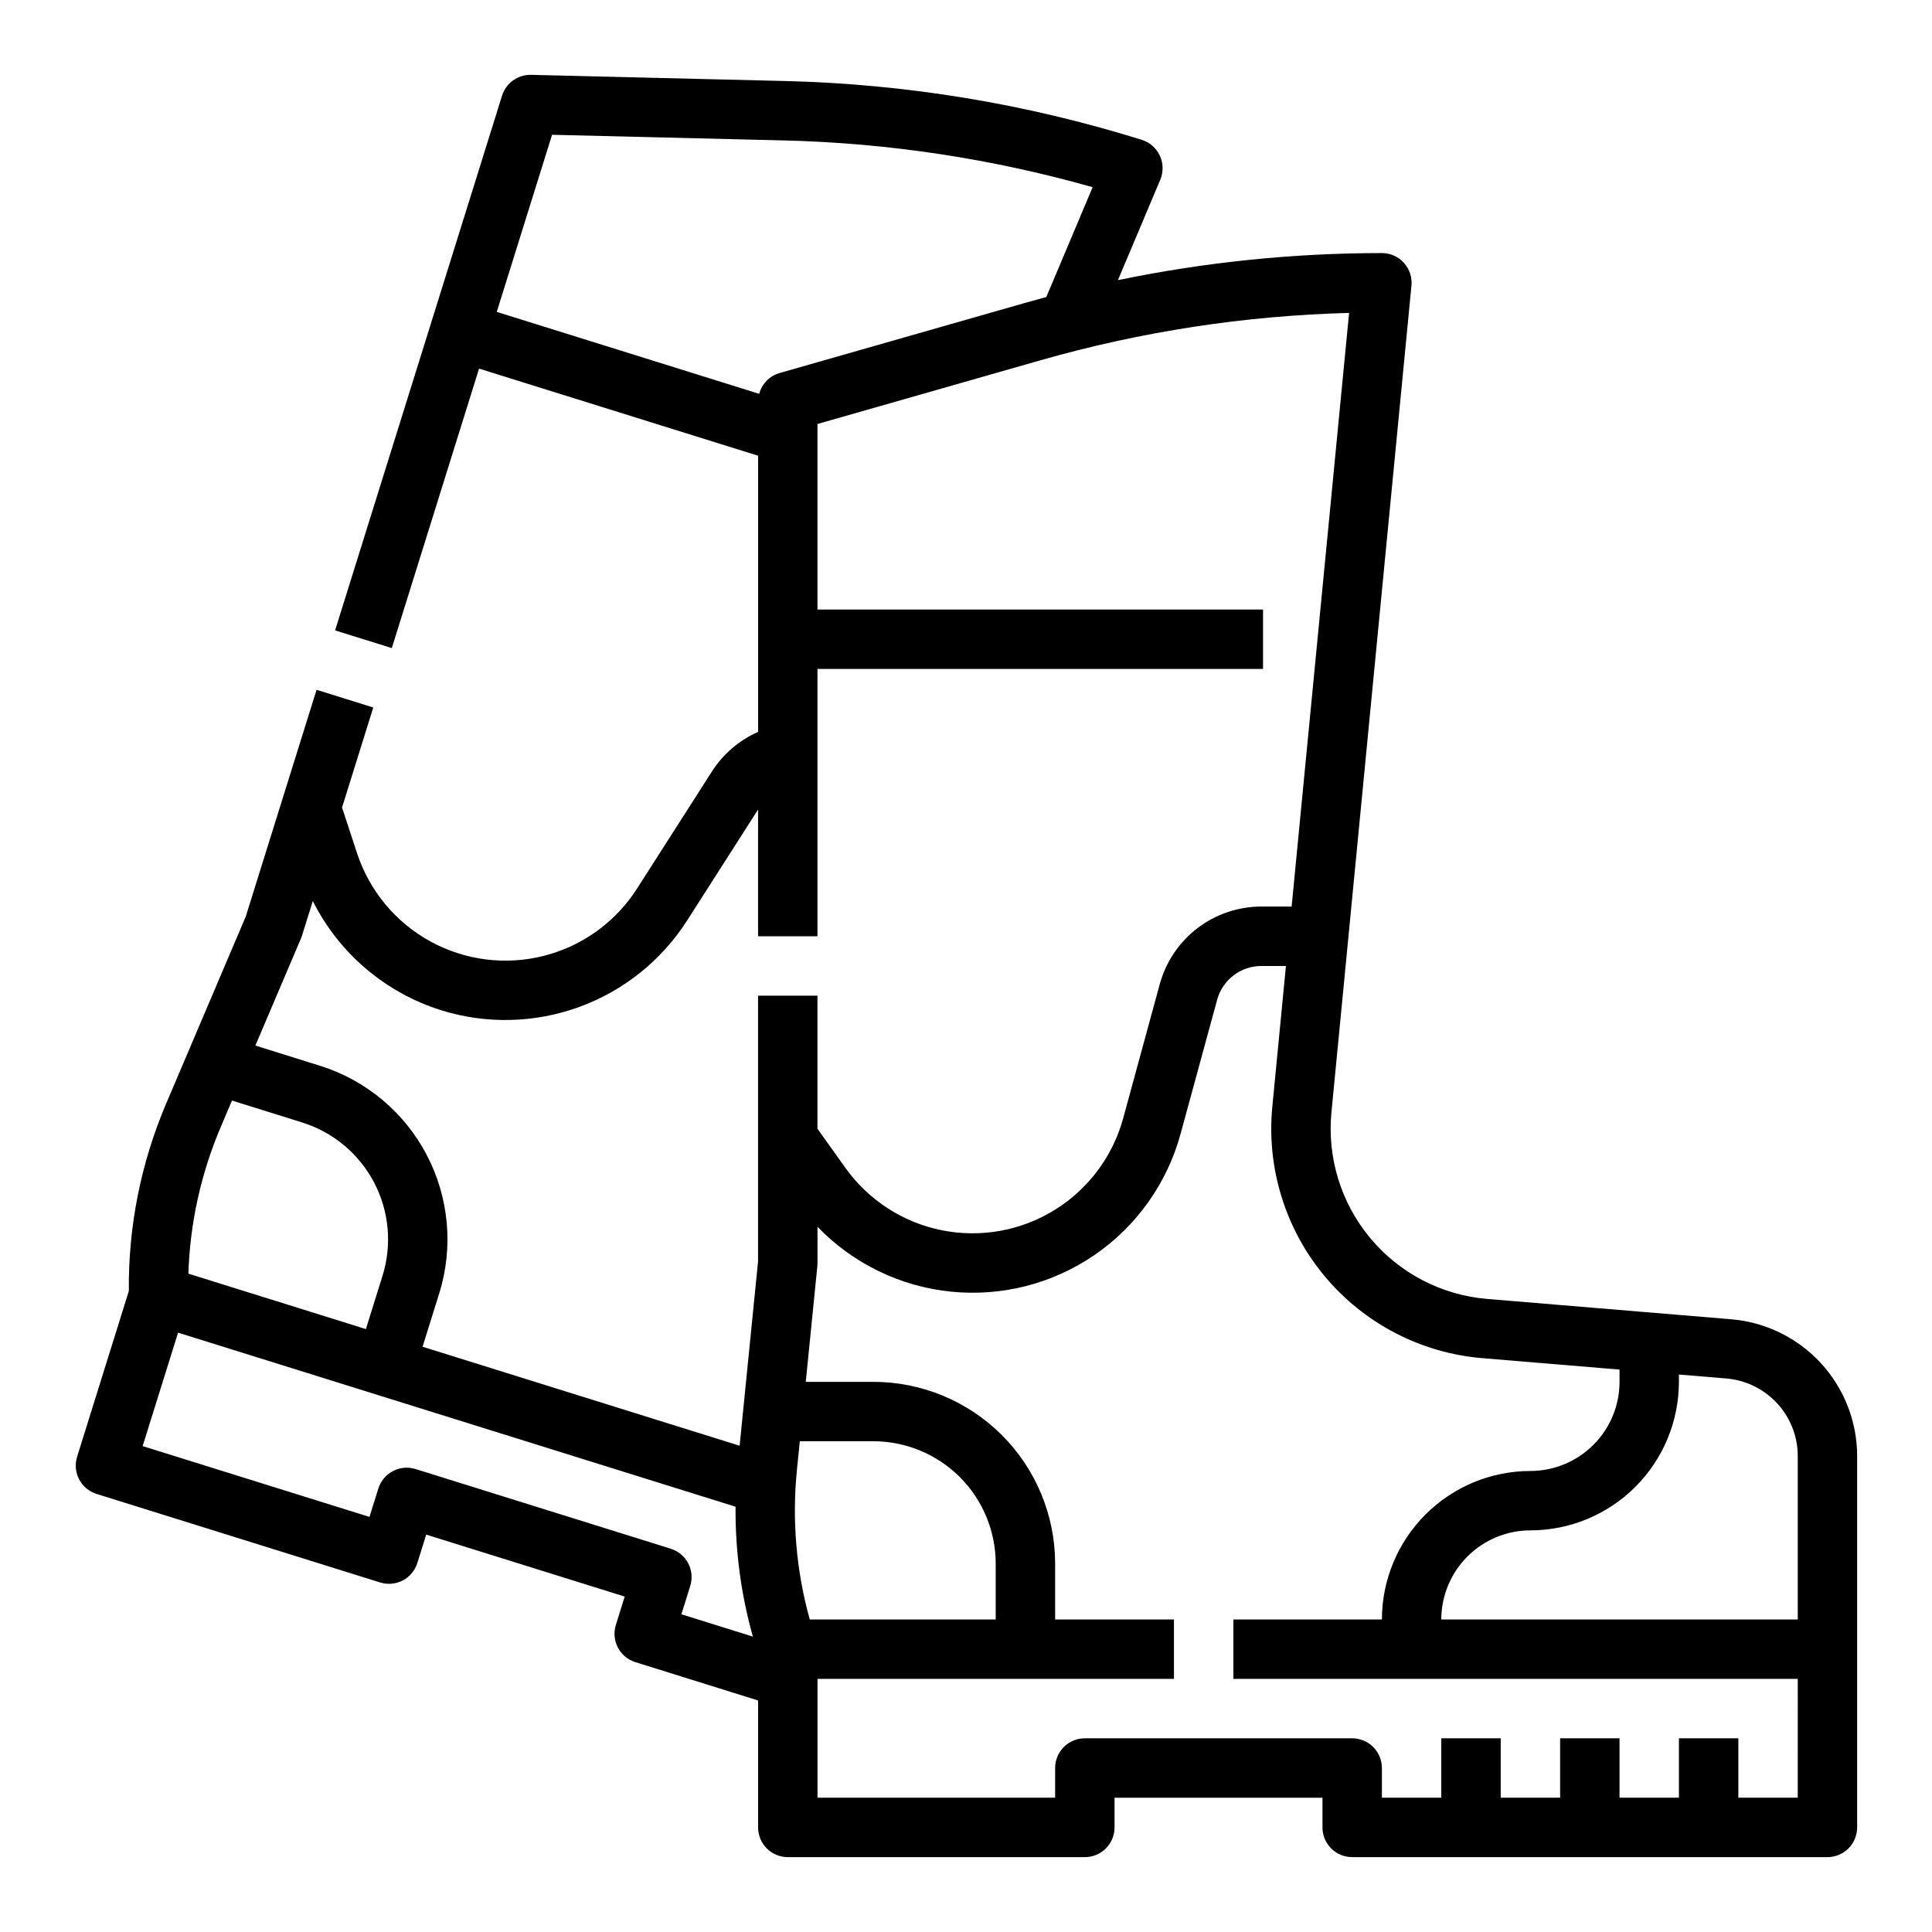 <?xml version="1.0" encoding="UTF-8"?>
<!-- Uploaded to: ICON Repo, www.iconrepo.com, Generator: ICON Repo Mixer Tools -->
<svg fill="#000000" width="800px" height="800px" version="1.1" viewBox="144 144 512 512" xmlns="http://www.w3.org/2000/svg">
 <path d="m602.79 493.62-64.656-5.387h-0.004c-12.062-1.004-23.223-6.805-30.98-16.098-7.758-9.293-11.469-21.309-10.305-33.359l21.203-219.08c0.215-2.207-0.516-4.406-2.008-6.047-1.492-1.645-3.609-2.582-5.828-2.582-23.5 0.004-46.938 2.406-69.949 7.172l11.219-26.609-0.004 0.004c0.867-2.047 0.824-4.359-0.109-6.375-0.934-2.016-2.672-3.543-4.793-4.203-30.609-9.559-62.398-14.801-94.457-15.582l-67.367-1.641c-3.512-0.082-6.66 2.172-7.707 5.527l-44.242 141.7 15.027 4.691 23.125-74.066 73.945 23.086v73.191c-5.012 2.211-9.262 5.852-12.219 10.465l-19.867 31.066c-5.652 8.84-14.453 15.203-24.621 17.801-10.168 2.598-20.941 1.238-30.145-3.809-9.199-5.043-16.145-13.395-19.422-23.363l-3.984-12.121 8.277-26.504-15.027-4.691-18.77 60.098-21.074 49.527c-6.703 15.703-10.078 32.629-9.906 49.703l-13.707 43.914c-0.625 1.996-0.43 4.152 0.539 6.004 0.969 1.848 2.633 3.234 4.629 3.859l75.141 23.461c1.992 0.621 4.152 0.426 6-0.543 1.852-0.969 3.238-2.633 3.859-4.625l2.348-7.516 52.602 16.422-2.348 7.516c-0.621 1.992-0.426 4.152 0.543 6 0.969 1.852 2.633 3.238 4.625 3.859l32.527 10.16v33.645c0 2.086 0.828 4.09 2.305 5.566 1.477 1.473 3.481 2.305 5.566 2.305h78.723c2.086 0 4.09-0.832 5.566-2.305 1.473-1.477 2.305-3.481 2.305-5.566v-7.871h55.105v7.871h-0.004c0 2.086 0.832 4.09 2.309 5.566 1.477 1.473 3.477 2.305 5.566 2.305h125.95c2.086 0 4.09-0.832 5.566-2.305 1.473-1.477 2.305-3.481 2.305-5.566v-98.395c0-9.129-3.434-17.926-9.613-24.645-6.184-6.719-14.664-10.871-23.762-11.629zm11.582 21.668c3.883 3.867 6.062 9.125 6.047 14.605v43.289h-94.465c0.008-6.262 2.5-12.266 6.926-16.691 4.43-4.43 10.43-6.918 16.691-6.926 10.438-0.012 20.441-4.16 27.82-11.539 7.379-7.379 11.527-17.387 11.539-27.82v-1.941l12.551 1.047c4.867 0.406 9.434 2.523 12.891 5.977zm-324.07-335.57 61.43 1.496c27.688 0.676 55.176 4.84 81.824 12.395l-12.273 29.109c-1.969 0.523-3.93 1.066-5.883 1.625l-64.797 18.512c-2.644 0.762-4.699 2.856-5.41 5.512l-69.547-21.715zm-29.391 232.01c11.965 3.727 24.82 3.418 36.594-0.871 11.773-4.293 21.812-12.336 28.57-22.887l18.82-29.434v33.586h15.742v-70.848h118.08v-15.742h-118.08v-49.168l59.082-16.879h0.004c26.629-7.609 54.113-11.832 81.801-12.559l-15.227 157.32h-8.07c-6.106 0.012-12.039 2.023-16.891 5.731-4.852 3.707-8.355 8.902-9.973 14.789l-9.703 35.574c-2.762 10.125-9.266 18.824-18.195 24.332-8.93 5.512-19.621 7.426-29.91 5.352-10.289-2.074-19.402-7.977-25.504-16.516l-7.414-10.383v-35.262h-15.742v70.453l-4.883 48.816-84.023-26.23 4.406-14.117h0.004c3.809-12.199 2.613-25.41-3.316-36.73-5.934-11.32-16.121-19.82-28.32-23.629l-17.086-5.336 12.086-28.391c0.105-0.242 0.195-0.488 0.27-0.738l2.863-9.176 0.004 0.004c6.953 13.852 19.227 24.293 34.012 28.934zm146.96 161.45h-49.277c-3.594-12.918-4.742-26.391-3.391-39.73l0.75-7.504h19.473c8.605 0 16.859 3.418 22.941 9.504 6.086 6.086 9.504 14.336 9.504 22.941zm-202.39-137.52 18.586 5.805h0.004c8.211 2.566 15.07 8.285 19.066 15.906 3.992 7.625 4.797 16.52 2.234 24.734l-4.406 14.117-47.035-14.688-0.004-0.004c0.422-13.398 3.34-26.605 8.609-38.934zm116.27 118.77-67.625-21.117c-1.992-0.621-4.152-0.426-6 0.543-1.852 0.969-3.238 2.633-3.863 4.625l-2.348 7.516-60.113-18.766 9.387-30.062 147.74 46.129v0.004c-0.102 11.633 1.441 23.219 4.59 34.418l-18.945-5.914 2.348-7.516h-0.004c0.625-1.992 0.43-4.148-0.539-6-0.969-1.848-2.633-3.238-4.629-3.859zm298.67 65.984h-15.742v-15.742h-15.746v15.742h-15.742v-15.742h-15.746v15.742h-15.742v-15.742h-15.746v15.742h-15.742v-7.871c0-2.086-0.828-4.09-2.305-5.566-1.477-1.477-3.481-2.305-5.566-2.305h-70.848c-4.348 0-7.875 3.523-7.875 7.871v7.871h-62.977v-31.488h94.465v-15.742h-31.488v-14.789c0-12.781-5.074-25.039-14.113-34.074-9.035-9.035-21.293-14.113-34.074-14.113h-17.898l3.07-30.699c0.027-0.262 0.043-0.527 0.039-0.789v-9.609c9.383 9.734 21.914 15.828 35.363 17.191 13.453 1.363 26.949-2.09 38.094-9.746s19.207-19.02 22.758-32.066l9.703-35.574c1.445-5.258 6.219-8.906 11.672-8.914h6.547l-3.606 37.266v-0.004c-1.57 16.242 3.43 32.438 13.887 44.965 10.457 12.527 25.5 20.344 41.762 21.699l36.367 3.027v3.254c-0.008 6.262-2.496 12.266-6.926 16.691-4.426 4.426-10.43 6.918-16.691 6.926-10.434 0.012-20.438 4.16-27.816 11.539-7.379 7.379-11.531 17.383-11.543 27.82h-39.359v15.742h149.57z"/>
</svg>
